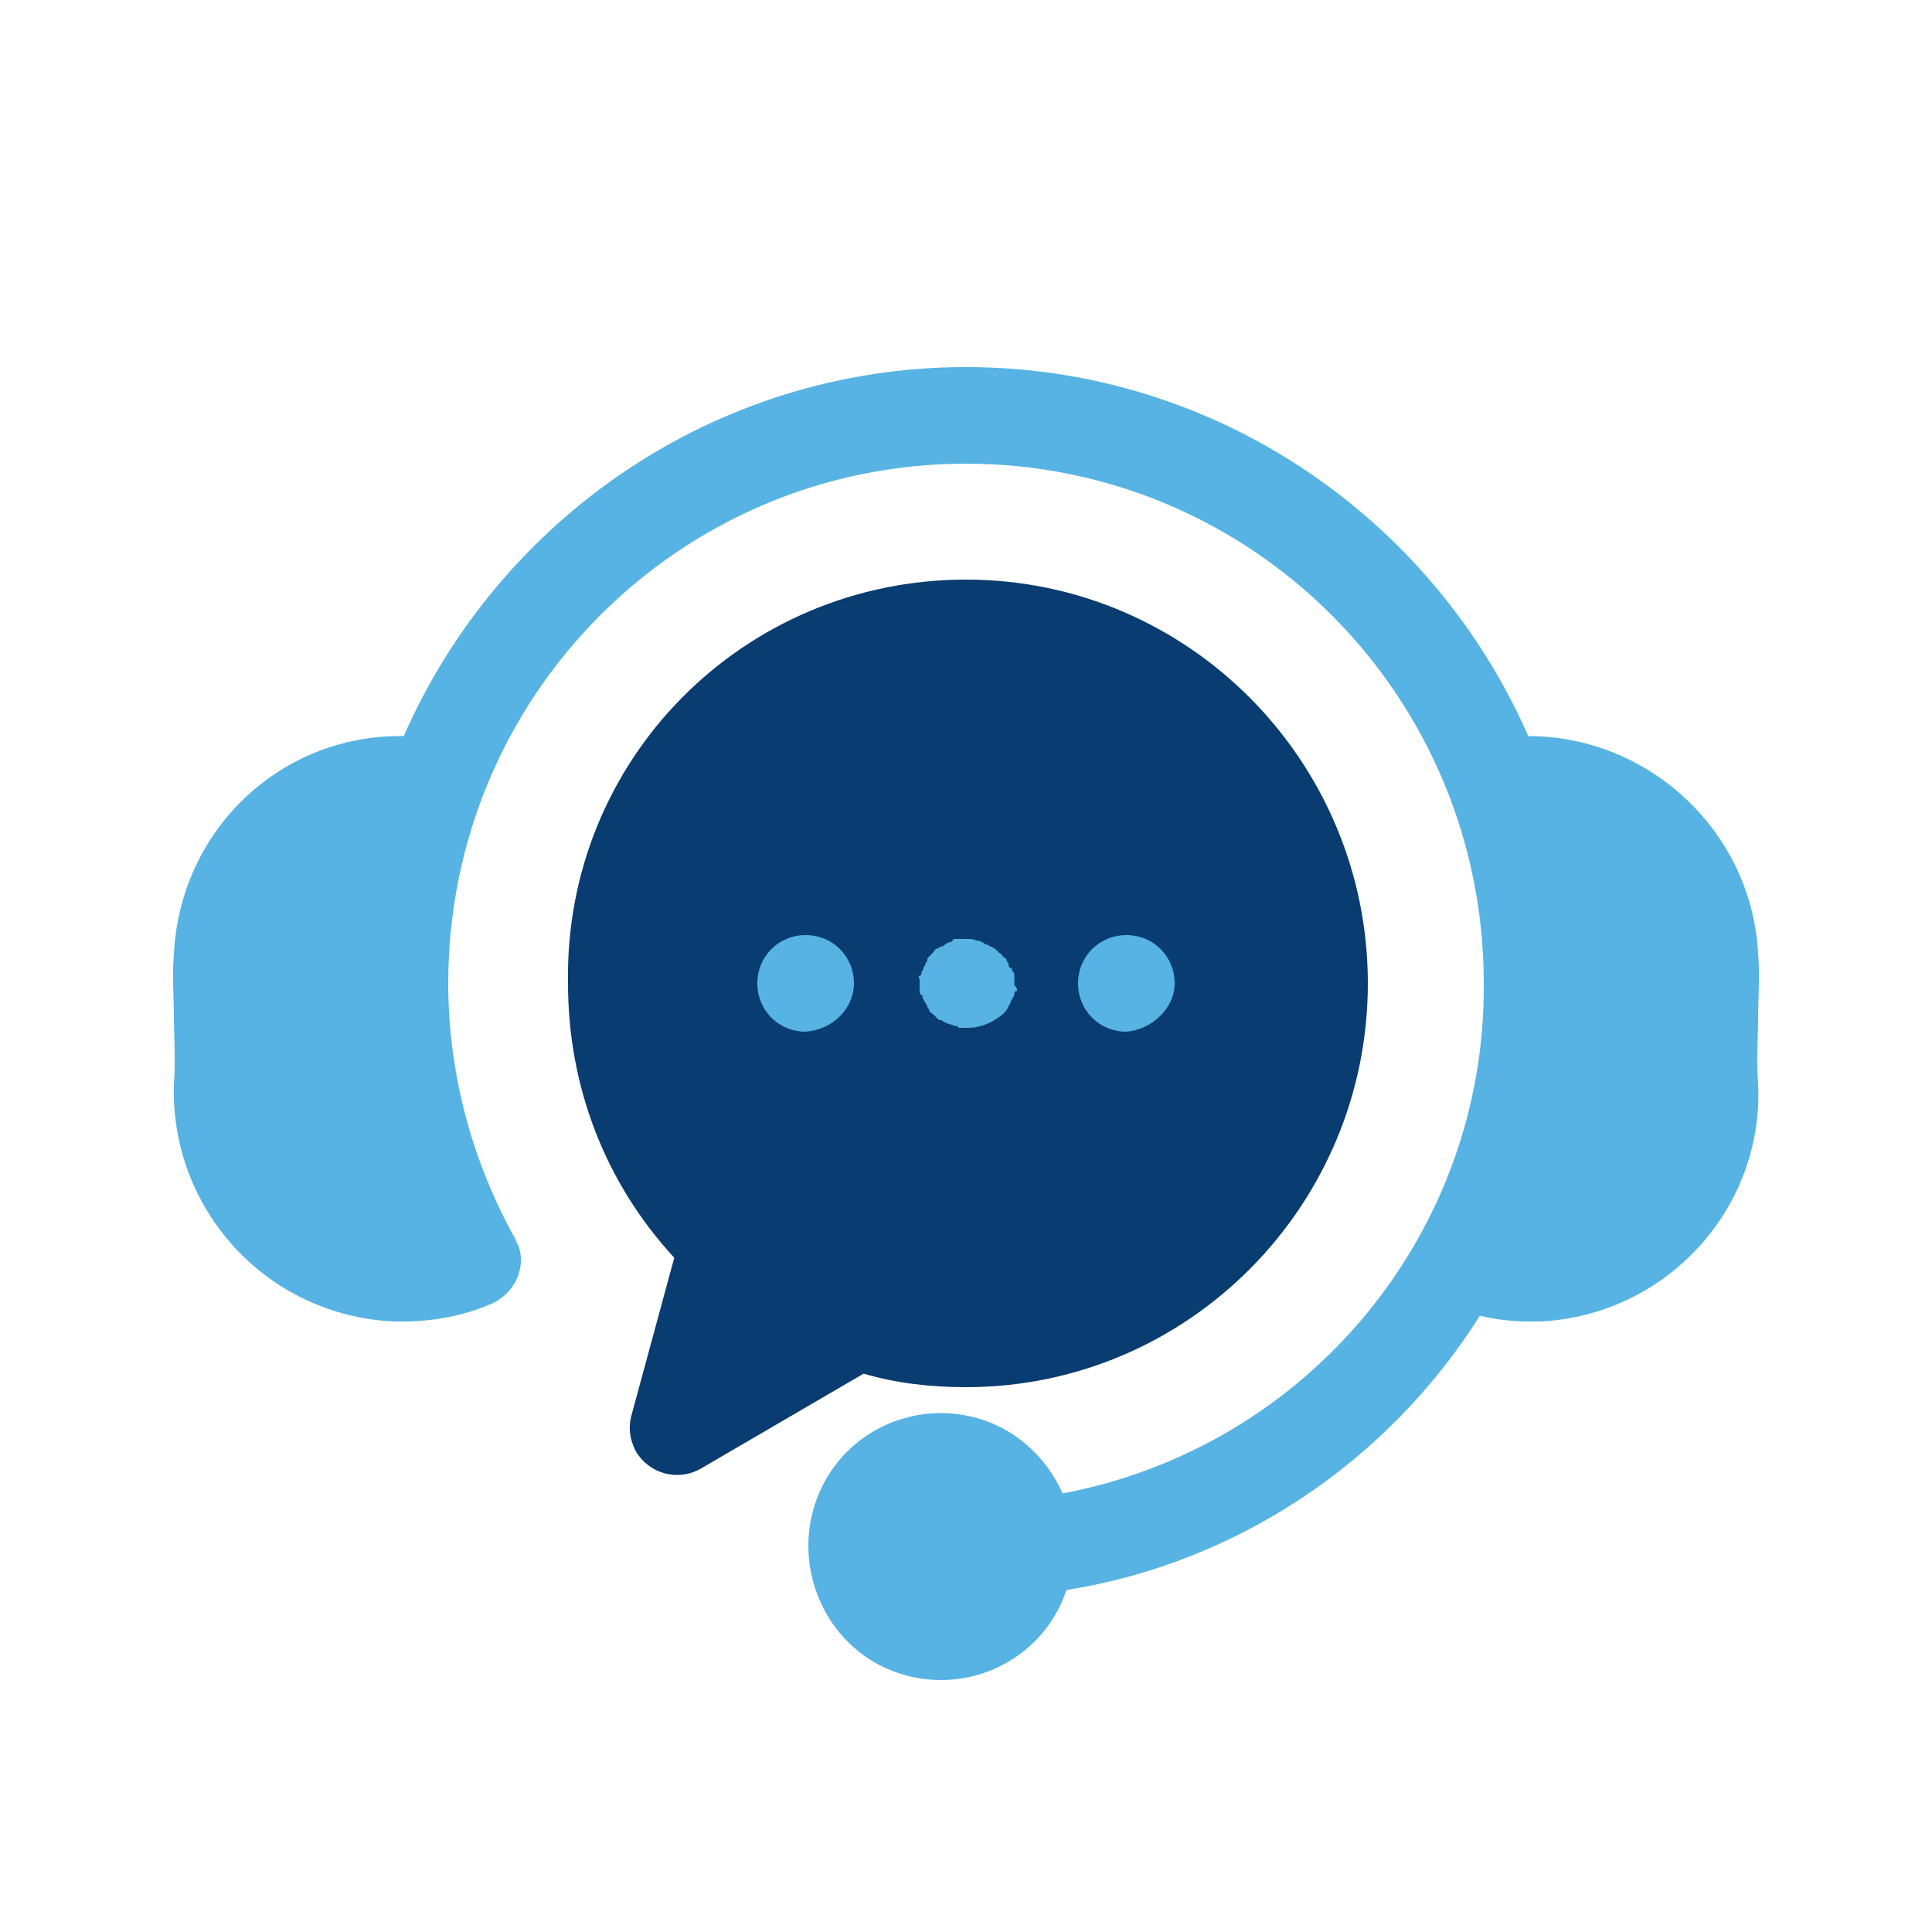 <?xml version="1.0" encoding="UTF-8"?>
<svg xmlns="http://www.w3.org/2000/svg" xmlns:xlink="http://www.w3.org/1999/xlink" version="1.1" id="Layer_2_00000126312847935614473640000007309991924617370024_" x="0px" y="0px" viewBox="0 0 100 100" style="enable-background:new 0 0 100 100;" xml:space="preserve">
<style type="text/css">
	.st0{fill:#093C71;}
	.st1{fill:#56B3E4;}
	.st2{fill:none;}
</style>
<g id="Layer_1-2">
	<g>
		<path class="st0" d="M70.8,50.9c0,11.5-9.3,20.9-20.8,20.9c-1.8,0-3.6-0.2-5.3-0.7L36.3,76c-1.2,0.7-2.7,0.3-3.4-0.9    c-0.3-0.6-0.4-1.2-0.2-1.9l2.2-8.1c-3.6-3.9-5.5-8.9-5.5-14.2C29.2,39.3,38.5,30,50,30S70.8,39.4,70.8,50.9L70.8,50.9z"></path>
		<path class="st1" d="M91,56.1c0.3,6.5-4.8,12-11.3,12.3c-0.2,0-0.4,0-0.6,0c-0.8,0-1.7-0.1-2.5-0.3C71.8,75.7,64,80.9,55.2,82.3    c-1.2,3.6-5.1,5.5-8.7,4.3s-5.5-5.2-4.3-8.8c1.2-3.6,5.1-5.5,8.7-4.3c1.8,0.6,3.3,2,4.1,3.8c12.7-2.4,21.9-13.5,21.8-26.4    C76.8,36,64.8,24,50,24S23.2,36,23.2,50.9c0,4.6,1.2,9.1,3.4,13.1c0.1,0.1,0.1,0.3,0.2,0.4c0.5,1.2-0.2,2.6-1.4,3.1    c-1.4,0.6-3,0.9-4.5,0.9c-0.2,0-0.4,0-0.5,0C13.8,68.1,8.8,62.6,9,56.1c0.1-1.2,0-2.4,0-3.5c0-1-0.1-2.1,0-3.2    C9.3,43,14.5,38,20.9,38.1C25.8,26.9,37,19,50,19s24.2,7.9,29.1,19.1c6.3,0,11.6,5,11.9,11.3c0.1,1.1,0,2.2,0,3.2    C91,53.7,90.9,54.8,91,56.1L91,56.1z"></path>
		<path class="st1" d="M44.2,50.9c0-1.4-1.1-2.5-2.5-2.5l0,0c-1.4,0-2.5,1.1-2.5,2.5s1.1,2.5,2.5,2.5C43.1,53.3,44.2,52.2,44.2,50.9    L44.2,50.9L44.2,50.9z"></path>
		<path class="st1" d="M52.5,50.9c0-0.1,0-0.2,0-0.2c0-0.1,0-0.2,0-0.2c0-0.1,0-0.2-0.1-0.2c0-0.1,0-0.2-0.1-0.2s-0.1-0.2-0.1-0.2    c0-0.1-0.1-0.1-0.1-0.2c0-0.1-0.1-0.1-0.2-0.2c0-0.1-0.1-0.1-0.2-0.2c-0.1-0.1-0.1-0.1-0.2-0.2c-0.1,0-0.1-0.1-0.2-0.1    c-0.1,0-0.1-0.1-0.2-0.1c-0.1,0-0.2-0.1-0.2-0.1l-0.2-0.1c-0.2,0-0.3-0.1-0.5-0.1s-0.5,0-0.7,0c-0.1,0-0.2,0-0.2,0.1    s-0.2,0-0.2,0.1c-0.1,0-0.2,0.1-0.2,0.1S48.8,49,48.7,49s-0.1,0.1-0.2,0.1c-0.1,0-0.1,0.1-0.2,0.2c-0.1,0.1-0.1,0.1-0.2,0.2    S48,49.6,48,49.7c0,0.1-0.1,0.1-0.1,0.2s-0.1,0.1-0.1,0.2s-0.1,0.2-0.1,0.2c0,0.1,0,0.2-0.1,0.2s0,0.2,0,0.2c0,0.1,0,0.2,0,0.2    v0.2c0,0.1,0,0.2,0,0.2s0,0.2,0.1,0.2s0,0.2,0.1,0.2c0,0.1,0.1,0.2,0.1,0.2c0,0.1,0.1,0.1,0.1,0.2c0,0.1,0.1,0.1,0.1,0.2    c0,0.1,0.1,0.1,0.2,0.2c0.1,0.1,0.1,0.1,0.2,0.2s0.1,0.1,0.2,0.1c0.1,0,0.1,0.1,0.2,0.1c0.1,0.1,0.3,0.1,0.5,0.2    c0.1,0,0.2,0,0.2,0.1c0.2,0,0.3,0,0.5,0c0.7,0,1.3-0.3,1.8-0.7c0.1-0.1,0.2-0.2,0.3-0.4c0-0.1,0.1-0.1,0.1-0.2s0.1-0.2,0.1-0.2    l0.1-0.2c0-0.1,0-0.2,0.1-0.2s0-0.2,0-0.2C52.5,51,52.5,51,52.5,50.9L52.5,50.9L52.5,50.9z"></path>
		<path class="st1" d="M60.8,50.9c0-1.4-1.1-2.5-2.5-2.5l0,0c-1.4,0-2.5,1.1-2.5,2.5s1.1,2.5,2.5,2.5C59.6,53.3,60.8,52.2,60.8,50.9    L60.8,50.9z"></path>
		<rect y="0" class="st2" width="100" height="100"></rect>
	</g>
</g>
</svg>
